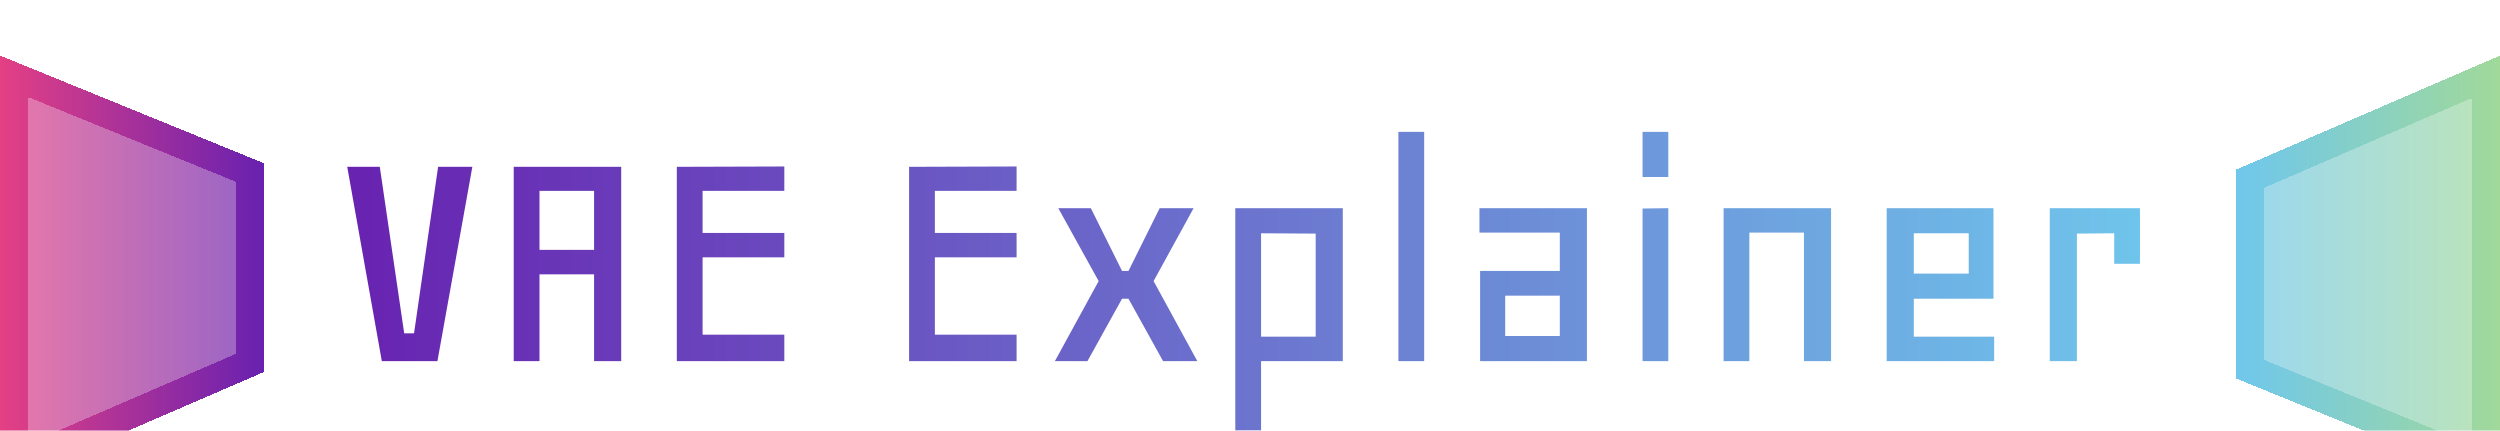 <svg width="180" height="31" viewBox="0 0 180 31" fill="none" xmlns="http://www.w3.org/2000/svg">
<g clip-path="url(#clip0_5_3)">
<g filter="url(#filter0_d_5_3)">
<path d="M34.01 8.011L31.495 22H27.491L25.001 8.011H27.345L29.102 19.998H29.811L31.544 8.011H34.01ZM38.844 9.744V13.992H42.774V9.744H38.844ZM44.727 22H42.774V15.75H38.844V22H36.988V8.011H44.727V22ZM56.471 20.096V22H48.731V8.011L56.471 7.986V9.744H50.587V12.771H56.471V14.529H50.587V20.096H56.471ZM73.194 20.096V22H65.455V8.011L73.194 7.986V9.744H67.311V12.771H73.194V14.529H67.311V20.096H73.194ZM86.207 22H83.741L81.251 17.508H80.787L78.297 22H75.953L79.103 16.238L76.197 10.989H78.541L80.787 15.506H81.251L83.497 10.989H85.939L83.058 16.238L86.207 22ZM90.797 22V27.493H88.941V10.989H96.681V22H90.797ZM90.797 12.796V20.242H94.728V12.82L90.797 12.796ZM100.685 5.496H102.54V22H100.685V5.496ZM112.306 15.506V12.747H106.52V10.989H114.259V22H106.568V15.506H112.306ZM112.306 17.288H108.375V20.193H112.306V17.288ZM118.263 11.014L120.118 10.989V22H118.263V11.014ZM118.263 5.496H120.118V8.743H118.263V5.496ZM131.837 22H129.884V12.747H125.953V22H124.098V10.989H131.837V22ZM137.794 17.508V20.242H143.58V22H135.841V10.989H143.531V17.508H137.794ZM137.794 15.701H141.749V12.796H137.794V15.701ZM152.223 12.796L149.537 12.82V22H147.584V10.989H154.078V14.993H152.223V12.796Z" fill="url(#paint0_linear_5_3)"/>
</g>
<g filter="url(#filter1_d_5_3)">
<path d="M0 0L19 7.75V22.785L0 31V0Z" fill="url(#paint1_linear_5_3)" fill-opacity="0.7" shape-rendering="crispEdges"/>
<path d="M18 22.128L1 29.478V1.488L18 8.422V22.128Z" stroke="url(#paint2_linear_5_3)" stroke-width="2" shape-rendering="crispEdges"/>
</g>
<g filter="url(#filter2_d_5_3)">
<path d="M180 31L161 23.25L161 8.215L180 0L180 31Z" fill="url(#paint3_linear_5_3)" fill-opacity="0.7" shape-rendering="crispEdges"/>
<path d="M162 8.872L179 1.522L179 29.512L162 22.578L162 8.872Z" stroke="url(#paint4_linear_5_3)" stroke-width="2" shape-rendering="crispEdges"/>
</g>
</g>
<defs>
<filter id="filter0_d_5_3" x="21.001" y="5.496" width="137.077" height="29.997" filterUnits="userSpaceOnUse" color-interpolation-filters="sRGB">
<feFlood flood-opacity="0" result="BackgroundImageFix"/>
<feColorMatrix in="SourceAlpha" type="matrix" values="0 0 0 0 0 0 0 0 0 0 0 0 0 0 0 0 0 0 127 0" result="hardAlpha"/>
<feOffset dy="4"/>
<feGaussianBlur stdDeviation="2"/>
<feComposite in2="hardAlpha" operator="out"/>
<feColorMatrix type="matrix" values="0 0 0 0 0 0 0 0 0 0 0 0 0 0 0 0 0 0 0.25 0"/>
<feBlend mode="normal" in2="BackgroundImageFix" result="effect1_dropShadow_5_3"/>
<feBlend mode="normal" in="SourceGraphic" in2="effect1_dropShadow_5_3" result="shape"/>
</filter>
<filter id="filter1_d_5_3" x="-4" y="0" width="27" height="39" filterUnits="userSpaceOnUse" color-interpolation-filters="sRGB">
<feFlood flood-opacity="0" result="BackgroundImageFix"/>
<feColorMatrix in="SourceAlpha" type="matrix" values="0 0 0 0 0 0 0 0 0 0 0 0 0 0 0 0 0 0 127 0" result="hardAlpha"/>
<feOffset dy="4"/>
<feGaussianBlur stdDeviation="2"/>
<feComposite in2="hardAlpha" operator="out"/>
<feColorMatrix type="matrix" values="0 0 0 0 0 0 0 0 0 0 0 0 0 0 0 0 0 0 0.25 0"/>
<feBlend mode="normal" in2="BackgroundImageFix" result="effect1_dropShadow_5_3"/>
<feBlend mode="normal" in="SourceGraphic" in2="effect1_dropShadow_5_3" result="shape"/>
</filter>
<filter id="filter2_d_5_3" x="157" y="0" width="27" height="39" filterUnits="userSpaceOnUse" color-interpolation-filters="sRGB">
<feFlood flood-opacity="0" result="BackgroundImageFix"/>
<feColorMatrix in="SourceAlpha" type="matrix" values="0 0 0 0 0 0 0 0 0 0 0 0 0 0 0 0 0 0 127 0" result="hardAlpha"/>
<feOffset dy="4"/>
<feGaussianBlur stdDeviation="2"/>
<feComposite in2="hardAlpha" operator="out"/>
<feColorMatrix type="matrix" values="0 0 0 0 0 0 0 0 0 0 0 0 0 0 0 0 0 0 0.25 0"/>
<feBlend mode="normal" in2="BackgroundImageFix" result="effect1_dropShadow_5_3"/>
<feBlend mode="normal" in="SourceGraphic" in2="effect1_dropShadow_5_3" result="shape"/>
</filter>
<linearGradient id="paint0_linear_5_3" x1="24" y1="15" x2="156" y2="15" gradientUnits="userSpaceOnUse">
<stop stop-color="#6821B0"/>
<stop offset="1" stop-color="#6FC7EC"/>
</linearGradient>
<linearGradient id="paint1_linear_5_3" x1="1.76768e-09" y1="15" x2="19" y2="15" gradientUnits="userSpaceOnUse">
<stop stop-color="#E44084"/>
<stop offset="1" stop-color="#6821B0"/>
</linearGradient>
<linearGradient id="paint2_linear_5_3" x1="1.76768e-09" y1="15" x2="19" y2="15" gradientUnits="userSpaceOnUse">
<stop stop-color="#E44084"/>
<stop offset="1" stop-color="#6821B0"/>
</linearGradient>
<linearGradient id="paint3_linear_5_3" x1="161" y1="15" x2="180" y2="15" gradientUnits="userSpaceOnUse">
<stop stop-color="#6FC7EC"/>
<stop offset="1" stop-color="#A1D99A"/>
</linearGradient>
<linearGradient id="paint4_linear_5_3" x1="161" y1="15" x2="180" y2="15" gradientUnits="userSpaceOnUse">
<stop stop-color="#6FC7EC"/>
<stop offset="1" stop-color="#A1D99A"/>
</linearGradient>
<clipPath id="clip0_5_3">
<rect width="180" height="31" fill="white"/>
</clipPath>
</defs>
</svg>
